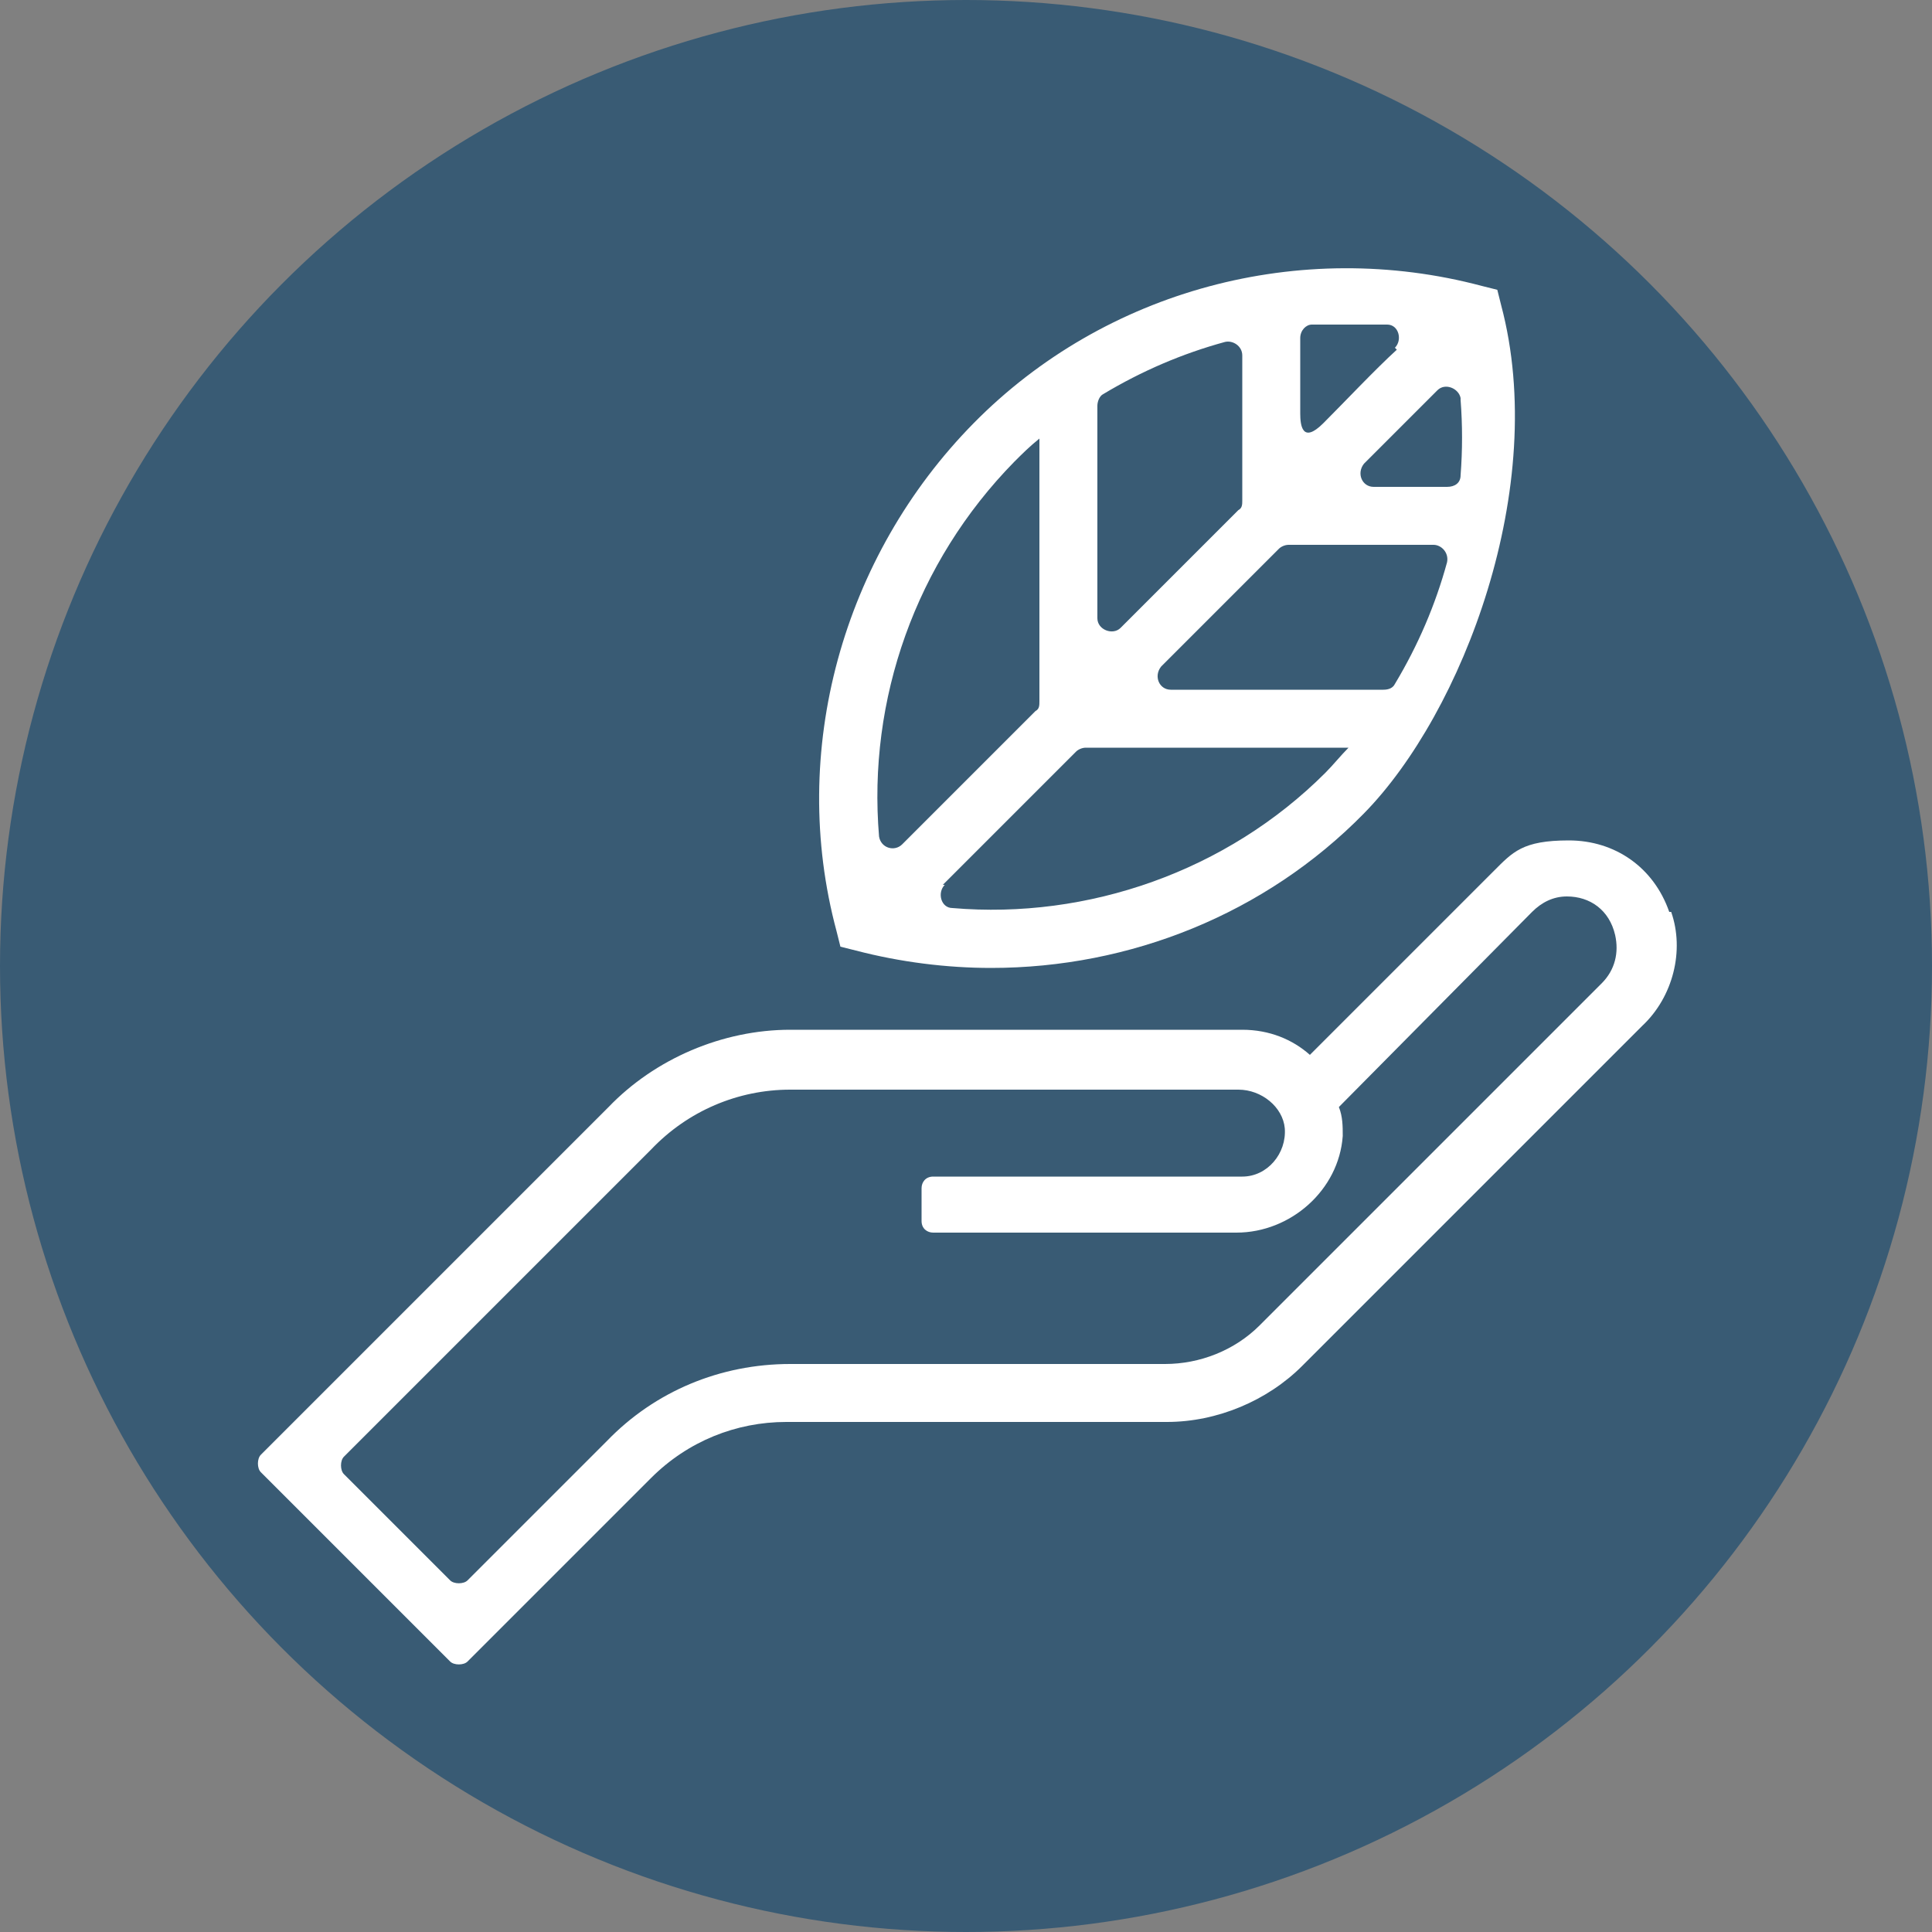 <?xml version="1.0" encoding="UTF-8"?>
<svg id="Livello_2" xmlns="http://www.w3.org/2000/svg" version="1.1" viewBox="0 0 100 100">
  <rect x="0" y="0" width="100" height="100" fill="#808080" stroke="none"/>
  <!-- Generator: Adobe Illustrator 29.1.0, SVG Export Plug-In . SVG Version: 2.1.0 Build 142)  -->
  <defs>
    <style>
      .st0 {
        fill: #395b74;
      }

      .st1 {
        fill: #fff;
      }
    </style>
  </defs>
  <g id="Livello_1-2">
    <circle class="st0" cx="50" cy="50" r="50"/>
    <g>
      <path class="st1" d="M43.5,49l.8.2c2.3.6,4.7.9,7,.9,7.2,0,14.2-2.8,19.3-8s9.6-16.9,7.1-26.3l-.2-.8-.8-.2c-9.4-2.5-19.5.2-26.3,7.1s-9.6,17-7.1,26.3c0,0,.2.8.2.8ZM48.8,45.8l6.9-6.9c.1-.1.3-.2.5-.2h13.6c-.4.4-.8.9-1.2,1.3-5.1,5.1-12.3,7.6-19.3,7-.6,0-.8-.8-.4-1.2h0ZM75.6,20.7c.1,1.3.1,2.6,0,3.9,0,.4-.3.6-.7.6h-3.8c-.6,0-.9-.7-.5-1.2l3.8-3.8c.4-.4,1.1-.1,1.2.4h0ZM66.7,28.2h7.5c.4,0,.8.4.7.9-.6,2.2-1.5,4.3-2.7,6.3-.1.2-.3.3-.6.3h-11c-.6,0-.9-.7-.5-1.2l6.1-6.1c.1-.1.3-.2.5-.2h0ZM56.8,32v-11c0-.2.1-.5.3-.6,2-1.2,4.1-2.1,6.3-2.7.4-.1.9.2.9.7v7.5c0,.2,0,.4-.2.5l-6.1,6.1c-.4.4-1.2.1-1.2-.5h0ZM72.3,18.1c-1.1,1-2.7,2.7-3.8,3.8s-1.2.1-1.2-.5v-3.9c0-.4.3-.7.6-.7,1.3,0,2.6,0,3.9,0,.6,0,.8.8.4,1.2h0ZM52.5,23.9c.4-.4.8-.8,1.3-1.2v13.6c0,.2,0,.4-.2.5l-6.9,6.9c-.4.4-1.1.2-1.2-.4-.6-7.1,1.9-14.2,7-19.4h0Z"/>
      <path class="st1" d="M86.4,47.2c-.8-2.3-2.8-3.7-5.2-3.7s-2.9.6-3.9,1.6l-9.5,9.5s0,0,0,0c-.9-.8-2.1-1.3-3.5-1.3h-23.4c-3.5,0-7,1.5-9.4,4l-18,18c-.2.2-.2.7,0,.9l9.8,9.8c.2.2.7.2.9,0l9.5-9.5c1.9-1.9,4.4-2.9,7-2.9h19.7c2.6,0,5.2-1.1,7-2.9l17.6-17.6c1.6-1.5,2.2-3.9,1.5-5.9h0ZM82.9,50.9l-17.7,17.7c-1.3,1.3-3.1,2-4.9,2h-19.4c-3.6,0-7,1.4-9.5,4l-7.2,7.2c-.2.2-.7.2-.9,0l-5.5-5.5c-.2-.2-.2-.7,0-.9l15.9-15.9c1.9-2,4.5-3.1,7.2-3.1h23.2c1.2,0,2.3.9,2.4,2,.1,1.3-.9,2.5-2.2,2.5h-16c-.4,0-.6.3-.6.6v1.7c0,.4.3.6.6.6h15.7c2.8,0,5.3-2.2,5.5-5,0-.5,0-1-.2-1.5h0s10-10.1,10-10.1c.5-.5,1.1-.8,1.8-.8,1.2,0,2.2.7,2.5,2,.2.9,0,1.8-.7,2.5h0Z"/>
    </g>
  </g>
</svg>